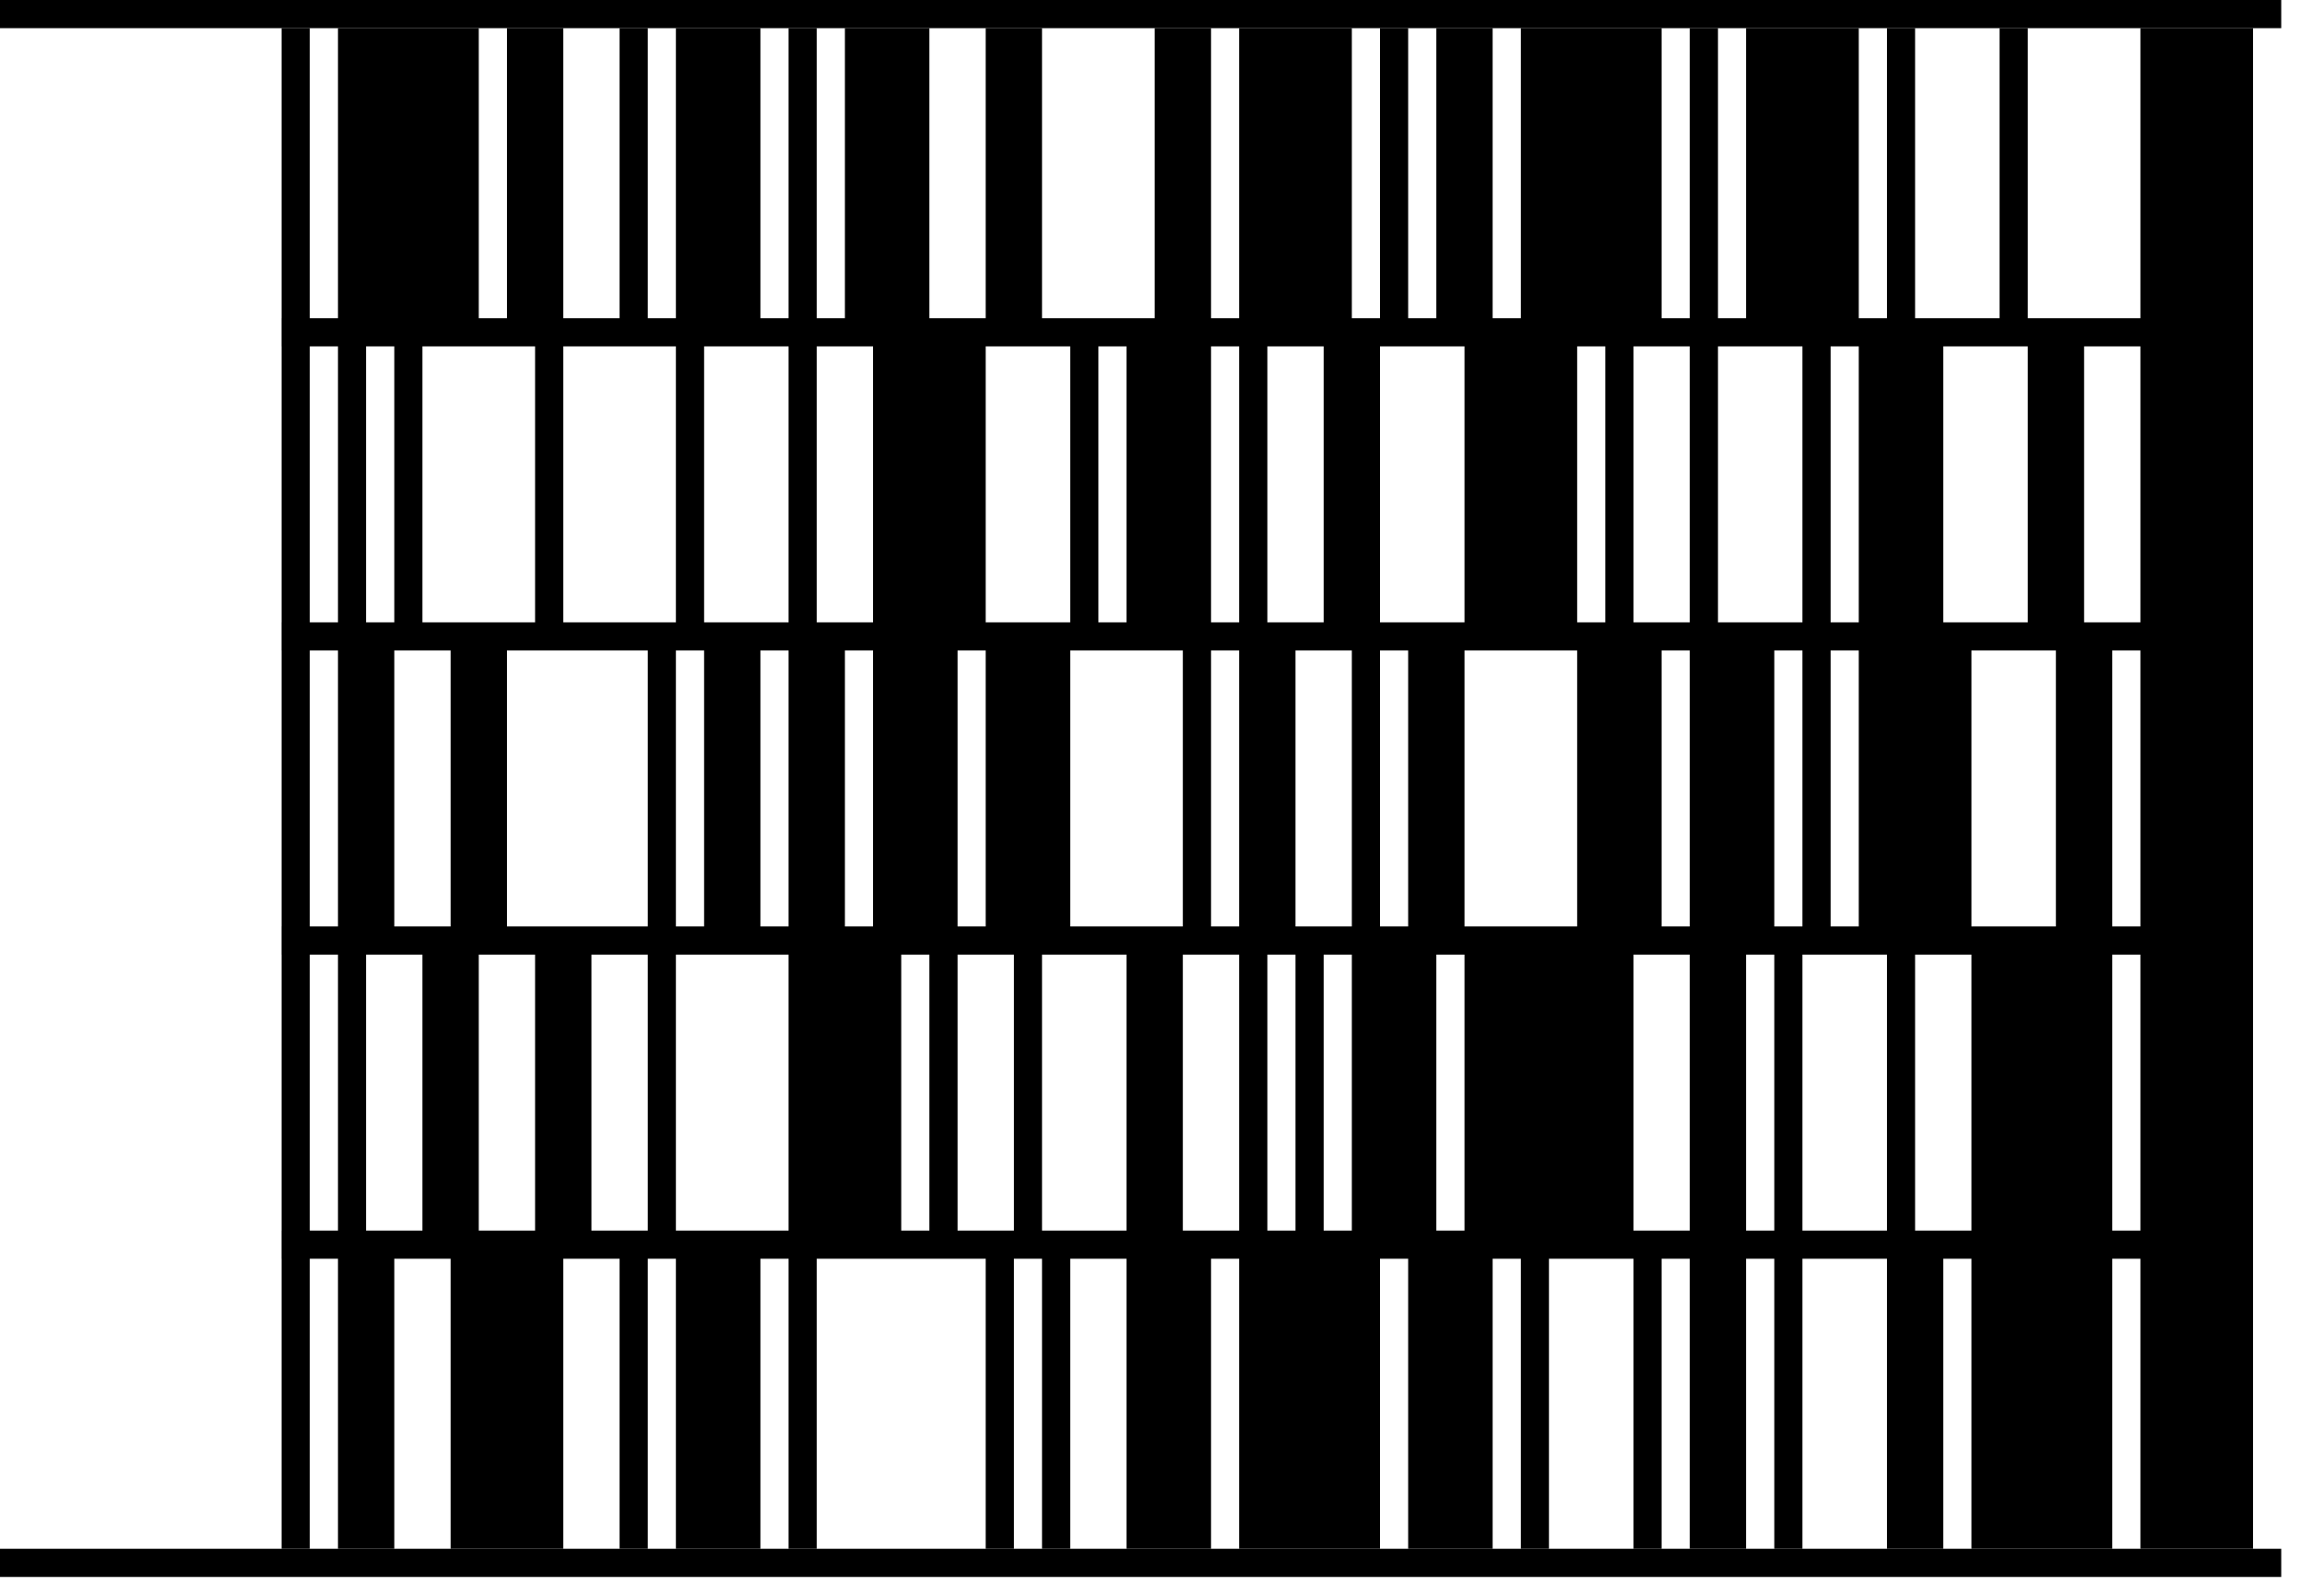 <?xml version="1.0" standalone="no"?>
<!DOCTYPE svg PUBLIC "-//W3C//DTD SVG 1.1//EN"
   "http://www.w3.org/Graphics/SVG/1.1/DTD/svg11.dtd">
<svg width="98" height="68" version="1.1"
   xmlns="http://www.w3.org/2000/svg">
   <desc>Zint Generated Symbol
   </desc>

   <g id="barcode" fill="#000000">
      <rect x="0" y="0" width="98" height="68" fill="#FFFFFF" />
      <rect x="12.00" y="1.20" width="1.20" height="64.80" />
      <rect x="14.40" y="1.20" width="6.00" height="12.96" />
      <rect x="21.60" y="1.20" width="2.40" height="12.96" />
      <rect x="26.40" y="1.20" width="1.20" height="12.96" />
      <rect x="28.80" y="1.20" width="3.60" height="12.96" />
      <rect x="33.60" y="1.20" width="1.20" height="25.92" />
      <rect x="36.00" y="1.20" width="3.60" height="12.96" />
      <rect x="42.00" y="1.20" width="2.40" height="12.96" />
      <rect x="49.20" y="1.20" width="2.40" height="12.96" />
      <rect x="52.80" y="1.20" width="4.80" height="12.96" />
      <rect x="58.80" y="1.20" width="1.20" height="12.96" />
      <rect x="61.20" y="1.20" width="2.40" height="12.96" />
      <rect x="64.80" y="1.20" width="6.00" height="12.96" />
      <rect x="72.00" y="1.20" width="1.20" height="25.92" />
      <rect x="74.40" y="1.20" width="4.80" height="12.96" />
      <rect x="80.40" y="1.20" width="1.20" height="12.96" />
      <rect x="85.20" y="1.20" width="1.20" height="12.96" />
      <rect x="91.20" y="1.20" width="4.80" height="64.80" />
      <rect x="14.40" y="14.16" width="1.20" height="12.96" />
      <rect x="16.80" y="14.16" width="1.20" height="12.96" />
      <rect x="22.80" y="14.16" width="1.20" height="12.96" />
      <rect x="28.80" y="14.16" width="1.20" height="12.96" />
      <rect x="37.20" y="14.16" width="4.80" height="12.96" />
      <rect x="45.60" y="14.16" width="1.20" height="12.96" />
      <rect x="48.00" y="14.16" width="3.60" height="12.96" />
      <rect x="52.80" y="14.16" width="1.20" height="12.96" />
      <rect x="56.40" y="14.16" width="2.40" height="12.96" />
      <rect x="62.40" y="14.16" width="4.80" height="12.96" />
      <rect x="68.40" y="14.16" width="1.20" height="12.96" />
      <rect x="76.80" y="14.16" width="1.20" height="25.92" />
      <rect x="79.20" y="14.16" width="3.60" height="12.96" />
      <rect x="86.40" y="14.16" width="2.40" height="12.96" />
      <rect x="14.40" y="27.12" width="2.40" height="12.96" />
      <rect x="19.20" y="27.12" width="2.40" height="12.96" />
      <rect x="27.60" y="27.12" width="1.20" height="25.92" />
      <rect x="30.00" y="27.12" width="2.40" height="12.96" />
      <rect x="33.60" y="27.12" width="2.40" height="12.96" />
      <rect x="37.20" y="27.12" width="3.60" height="12.96" />
      <rect x="42.00" y="27.12" width="3.60" height="12.96" />
      <rect x="50.40" y="27.12" width="1.20" height="12.96" />
      <rect x="52.80" y="27.12" width="2.40" height="12.96" />
      <rect x="57.60" y="27.12" width="1.20" height="12.96" />
      <rect x="60.00" y="27.12" width="2.40" height="12.96" />
      <rect x="67.20" y="27.12" width="3.60" height="12.96" />
      <rect x="72.00" y="27.12" width="3.60" height="12.96" />
      <rect x="79.20" y="27.12" width="4.80" height="12.96" />
      <rect x="87.60" y="27.12" width="2.40" height="12.96" />
      <rect x="14.40" y="40.08" width="1.20" height="12.96" />
      <rect x="18.00" y="40.08" width="2.40" height="12.96" />
      <rect x="22.80" y="40.08" width="2.40" height="12.96" />
      <rect x="33.60" y="40.08" width="4.80" height="12.96" />
      <rect x="39.60" y="40.08" width="1.20" height="12.96" />
      <rect x="43.20" y="40.08" width="1.20" height="12.96" />
      <rect x="48.00" y="40.08" width="2.40" height="12.96" />
      <rect x="52.80" y="40.08" width="1.20" height="12.96" />
      <rect x="55.20" y="40.08" width="1.20" height="12.96" />
      <rect x="57.60" y="40.08" width="3.60" height="12.96" />
      <rect x="62.40" y="40.08" width="7.20" height="12.96" />
      <rect x="72.00" y="40.08" width="2.40" height="25.92" />
      <rect x="75.60" y="40.08" width="1.20" height="25.92" />
      <rect x="80.40" y="40.08" width="1.20" height="12.96" />
      <rect x="84.00" y="40.08" width="6.00" height="25.92" />
      <rect x="14.40" y="53.04" width="2.40" height="12.96" />
      <rect x="19.20" y="53.04" width="4.80" height="12.96" />
      <rect x="26.40" y="53.04" width="1.20" height="12.96" />
      <rect x="28.80" y="53.04" width="3.60" height="12.96" />
      <rect x="33.60" y="53.04" width="1.20" height="12.96" />
      <rect x="42.00" y="53.04" width="1.20" height="12.96" />
      <rect x="44.40" y="53.04" width="1.20" height="12.96" />
      <rect x="48.00" y="53.04" width="3.60" height="12.96" />
      <rect x="52.80" y="53.04" width="6.00" height="12.96" />
      <rect x="60.00" y="53.04" width="3.60" height="12.96" />
      <rect x="64.80" y="53.04" width="1.20" height="12.96" />
      <rect x="69.60" y="53.04" width="1.20" height="12.96" />
      <rect x="80.40" y="53.04" width="2.40" height="12.96" />
      <rect x="12.00" y="13.56" width="84.00" height="1.20" />
      <rect x="12.00" y="26.52" width="84.00" height="1.20" />
      <rect x="12.00" y="39.48" width="84.00" height="1.20" />
      <rect x="12.00" y="52.44" width="84.00" height="1.20" />
      <rect x="0.00" y="0.00" width="97.20" height="1.20" />
      <rect x="0.00" y="66.00" width="97.20" height="1.20" />
   </g>
</svg>
